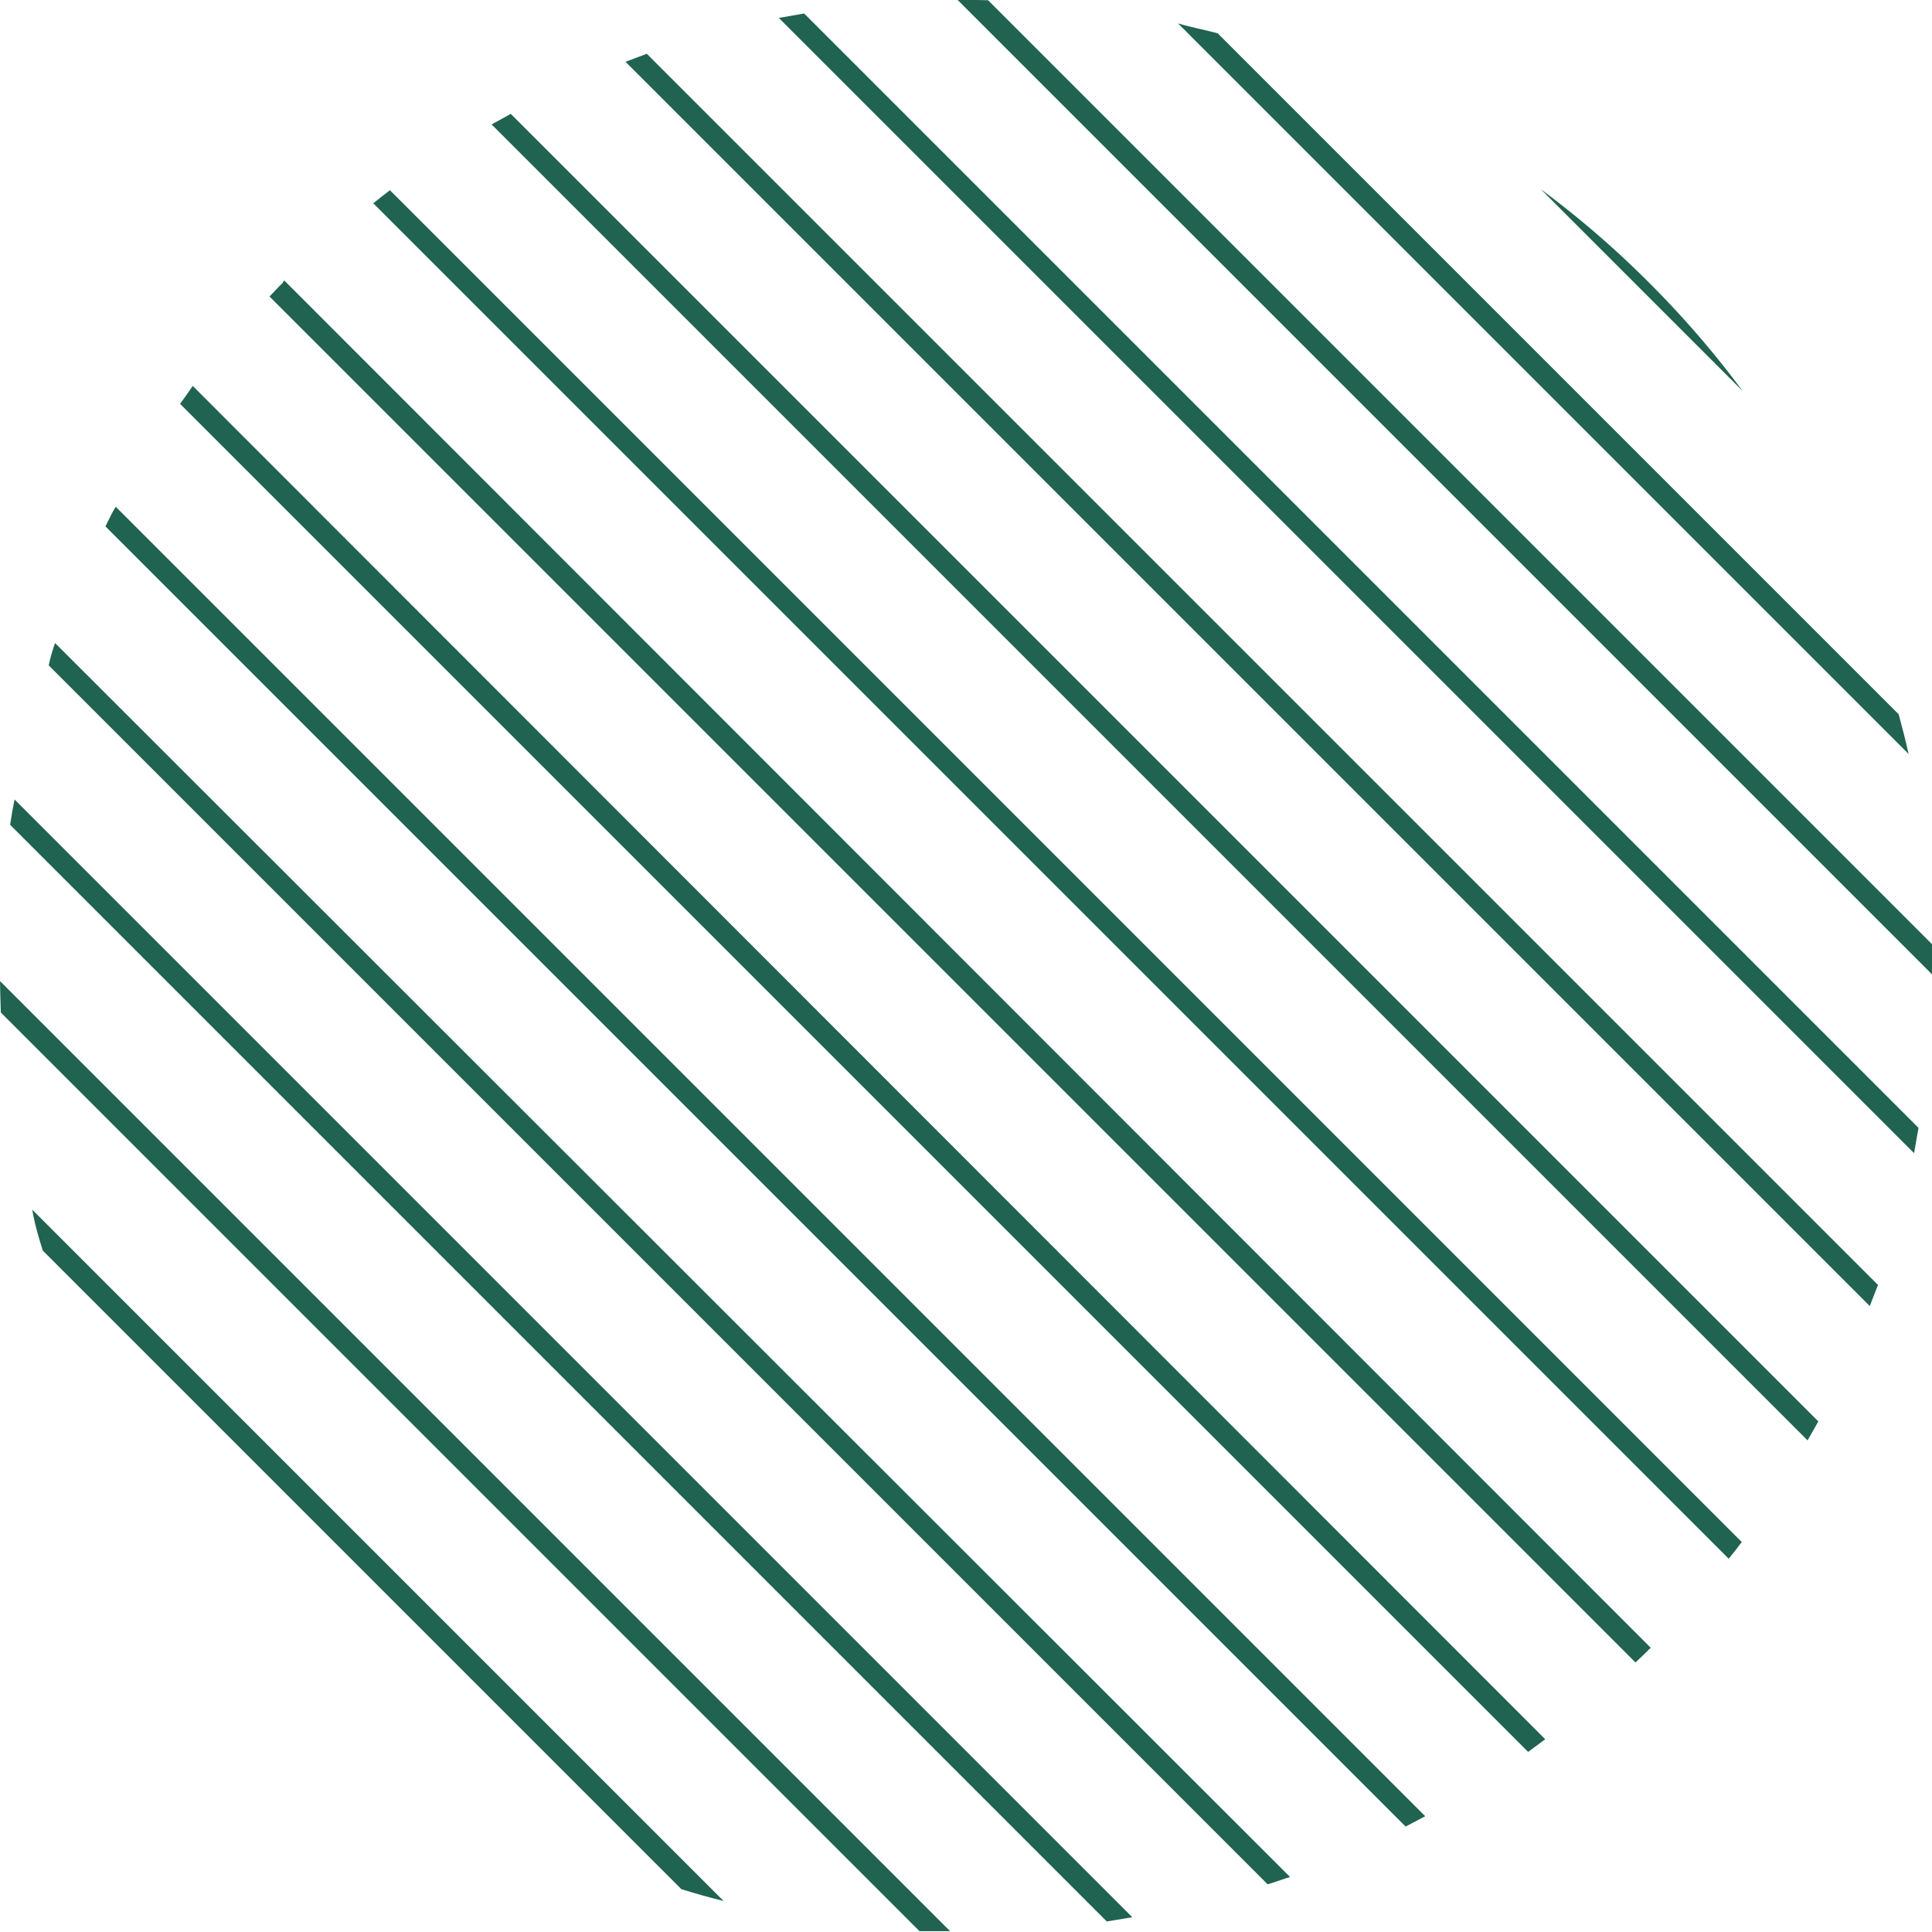 <svg id="レイヤー_1" data-name="レイヤー 1" xmlns="http://www.w3.org/2000/svg" viewBox="0 0 91.61 91.61"><defs><style>.cls-1{fill:#206350;}</style></defs><path class="cls-1" d="M329.89,388.11a45.35,45.35,0,0,0-5.13-4.43l9.56,9.56A45.35,45.35,0,0,0,329.89,388.11Z" transform="translate(-251.69 -374.7)"/><path class="cls-1" d="M307.55,375.81l34.64,34.64c-.14-.63-.3-1.26-.47-1.88l-32.29-32.29C308.81,376.11,308.18,376,307.55,375.81Z" transform="translate(-251.69 -374.7)"/><path class="cls-1" d="M297.1,374.7l46.2,46.2c0-.48,0-.95,0-1.43l-44.76-44.76C298.05,374.7,297.58,374.69,297.1,374.7Z" transform="translate(-251.69 -374.7)"/><path class="cls-1" d="M288.62,375.55l53.83,53.83.21-1.2-52.84-52.84Z" transform="translate(-251.69 -374.7)"/><path class="cls-1" d="M281.35,377.63l59,59c.13-.35.27-.69.39-1l-58.38-58.38Z" transform="translate(-251.69 -374.7)"/><path class="cls-1" d="M275,380.6,337.4,443l.51-.9-62-62Z" transform="translate(-251.69 -374.7)"/><path class="cls-1" d="M269.39,384.34l64.27,64.27c.21-.26.42-.52.62-.79l-64.1-64.1C269.91,383.92,269.65,384.13,269.39,384.34Z" transform="translate(-251.69 -374.7)"/><path class="cls-1" d="M265.1,388.11c-.22.21-.42.43-.63.65l64.77,64.77c.22-.21.44-.41.65-.63a.23.23,0,0,0,.07-.07L265.17,388A.23.23,0,0,0,265.1,388.11Z" transform="translate(-251.69 -374.7)"/><path class="cls-1" d="M260.23,393.85l63.92,63.92.81-.6L260.83,393Q260.52,393.45,260.23,393.85Z" transform="translate(-251.69 -374.7)"/><path class="cls-1" d="M256.69,399.66l61.65,61.65.93-.49-62.09-62.09C257,399,256.85,399.35,256.69,399.66Z" transform="translate(-251.69 -374.7)"/><path class="cls-1" d="M254,406.25l57.8,57.8,1.06-.35L254.3,405.19C254.18,405.54,254.07,405.9,254,406.25Z" transform="translate(-251.69 -374.7)"/><path class="cls-1" d="M252.17,413.81l52,52,1.21-.2-53-53C252.3,413,252.23,413.4,252.17,413.81Z" transform="translate(-251.69 -374.7)"/><path class="cls-1" d="M251.73,422.71l43.56,43.56,1.45,0-45.05-45.05C251.7,421.74,251.71,422.22,251.73,422.71Z" transform="translate(-251.69 -374.7)"/><path class="cls-1" d="M253.72,434,284,464.28c.65.2,1.31.39,2,.56l-32.78-32.78C253.33,432.72,253.52,433.38,253.72,434Z" transform="translate(-251.69 -374.7)"/></svg>